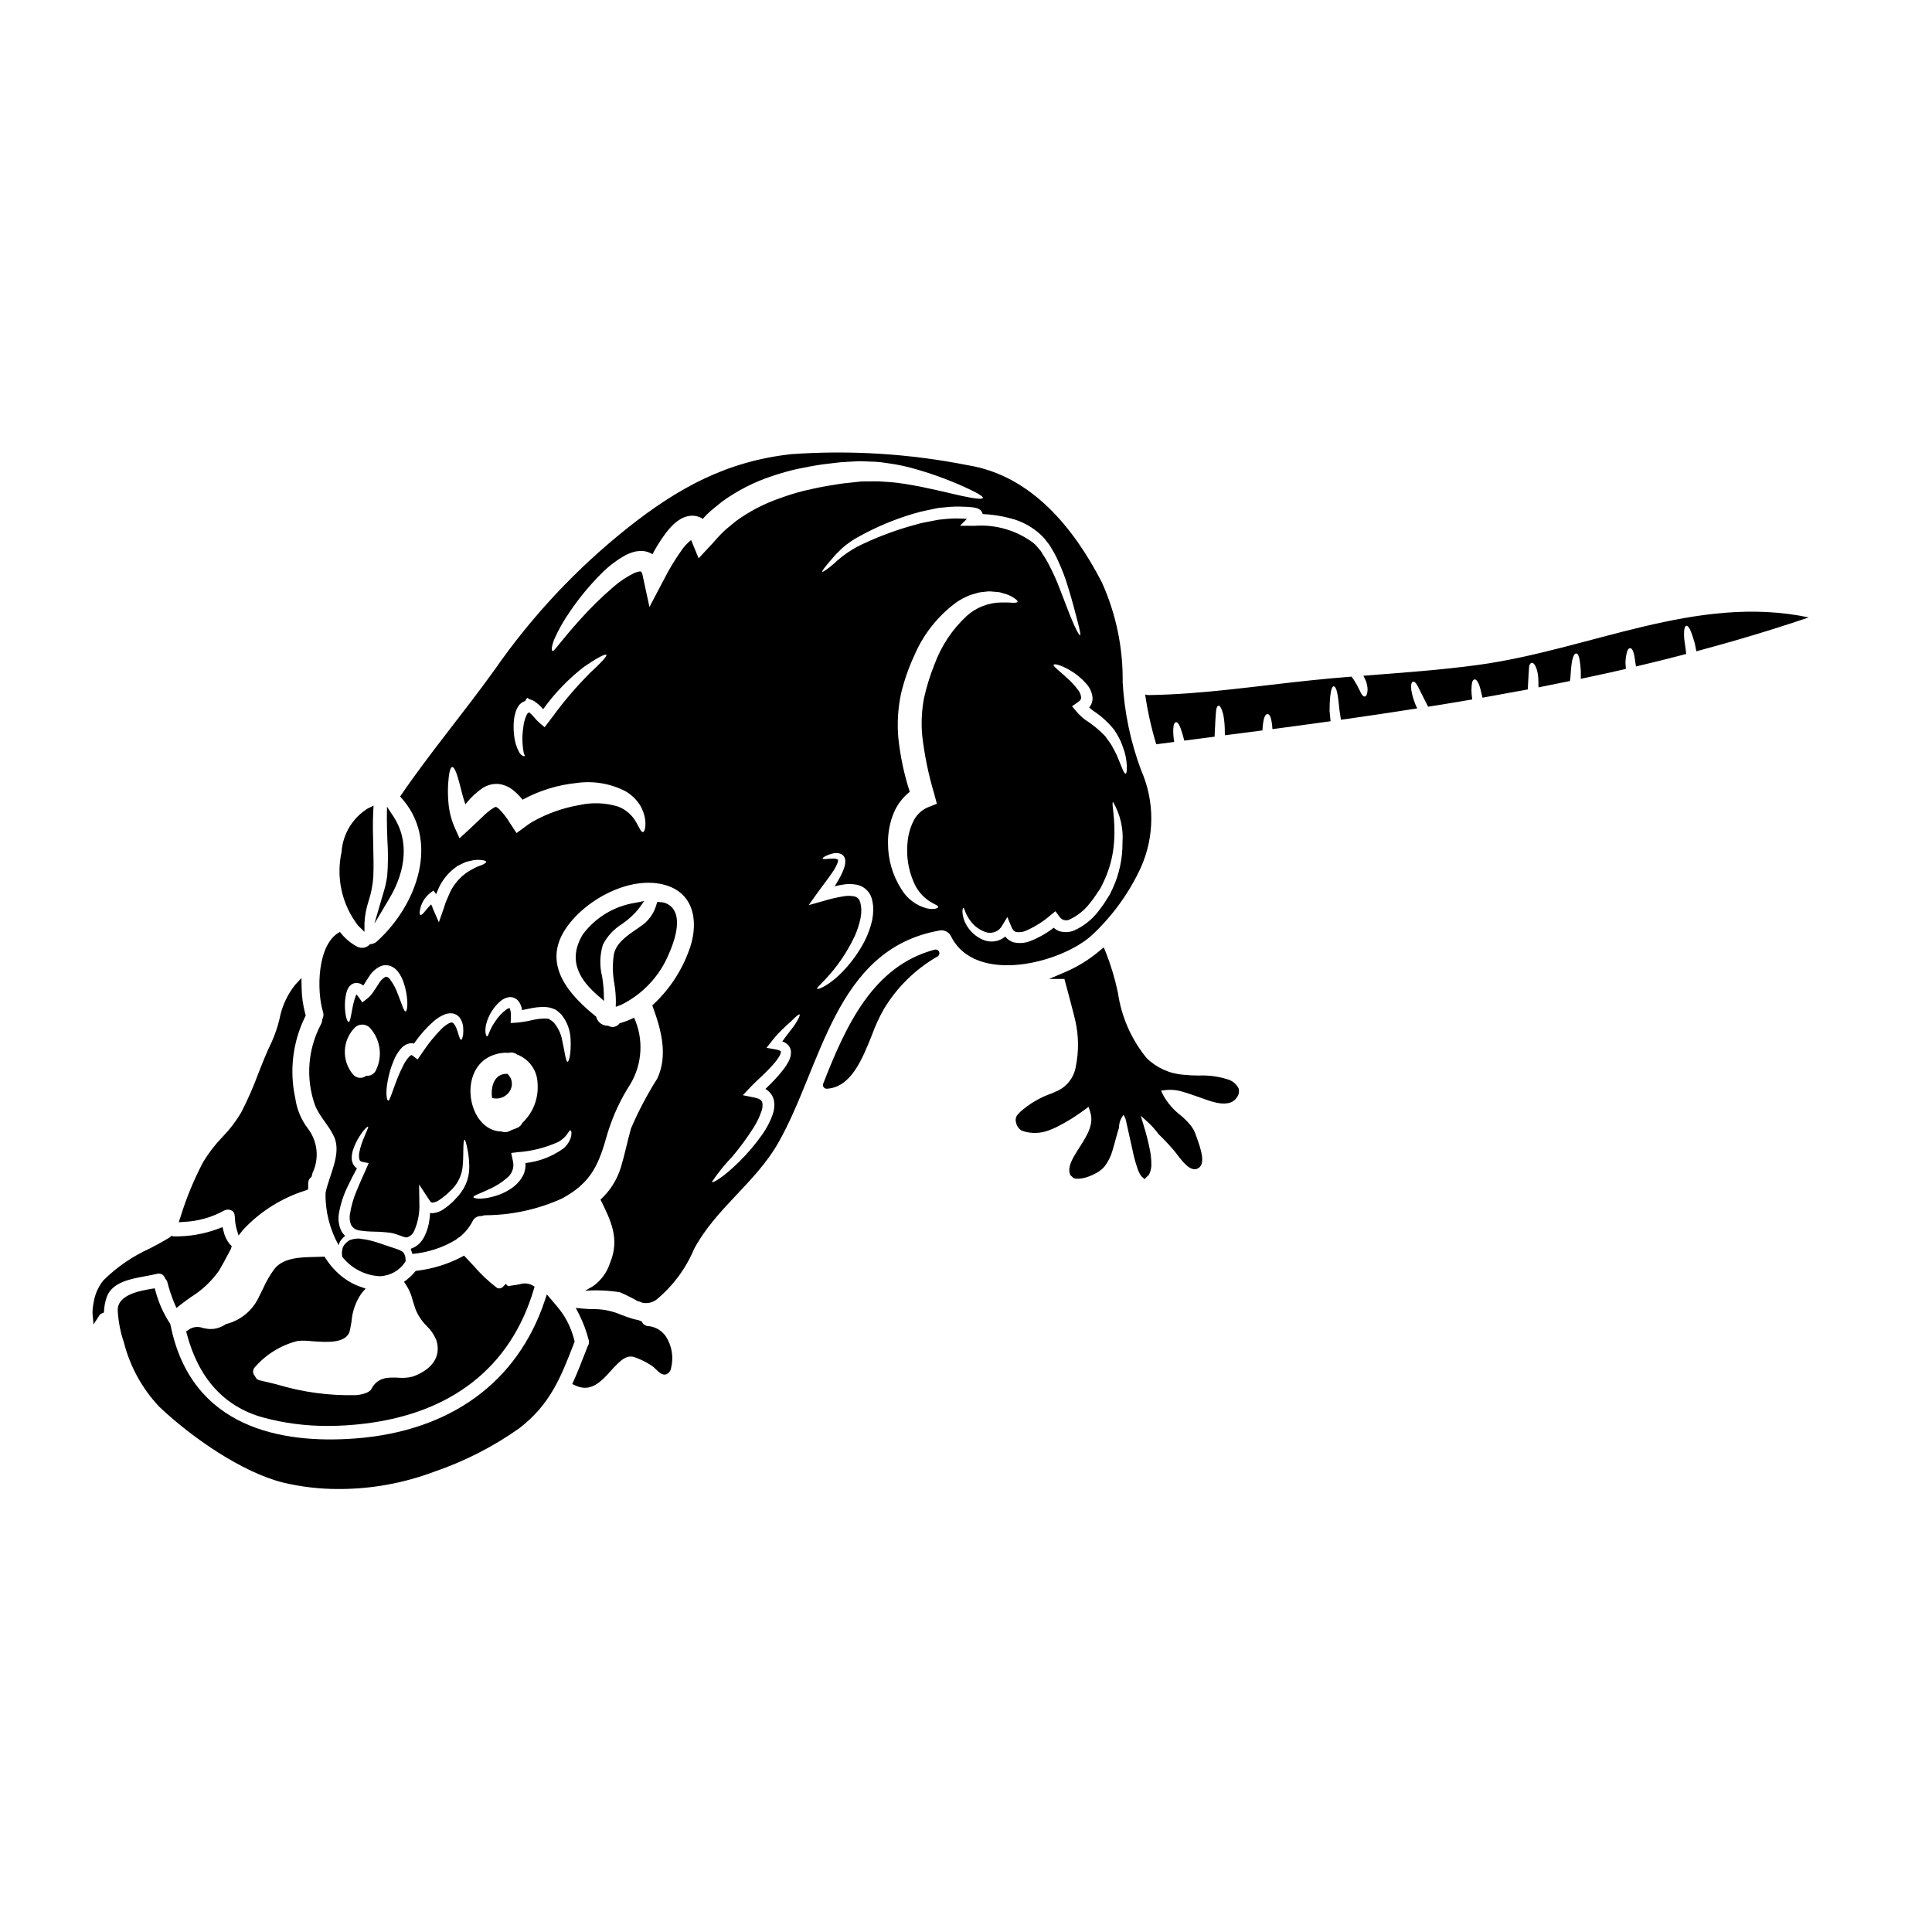 <?xml version="1.0" encoding="UTF-8"?>
<!-- Uploaded to: ICON Repo, www.svgrepo.com, Generator: ICON Repo Mixer Tools -->
<svg fill="#000000" width="800px" height="800px" version="1.1" viewBox="144 144 512 512" xmlns="http://www.w3.org/2000/svg">
 <g>
  <path d="m185.61 481.58c0.887-0.258 1.816 0.238 2.102 1.117l0.223 0.34v-0.004c0.211 0.219 0.359 0.492 0.422 0.789 0.492 1.918 1.125 3.797 1.887 5.625l0.512 1.18 1-0.789c0.883-0.703 1.84-1.387 2.805-2.078v0.004c2.91-1.797 5.434-4.156 7.418-6.941 0.871-1.43 1.637-2.894 2.414-4.356l0.789-1.477 0.23-0.746-0.52-0.516v-0.004c-0.809-1.004-1.375-2.18-1.652-3.438l-0.27-1.098-1.051 0.414v-0.004c-3.82 1.438-7.883 2.137-11.965 2.055l-0.543-0.133-0.352 0.352c-1.684 1.043-3.492 1.996-5.406 3.008-4.547 2.055-8.695 4.906-12.246 8.414-1.398 1.73-2.301 3.809-2.613 6.012-0.191 0.906-0.285 1.832-0.277 2.758l0.262 2.934 1.668-2.59-0.004-0.004c0.156-0.145 0.336-0.258 0.531-0.336l0.566-0.23 0.043-0.609v-0.004c0.07-1.223 0.32-2.43 0.738-3.582 1.445-3.84 6.203-4.723 10.398-5.473 1.023-0.203 2.008-0.379 2.891-0.59z"/>
  <path d="m315.74 495.42c-0.648-0.031-1.23-0.395-1.543-0.961l-0.164-0.297-0.945-0.348-0.004 0.004c-0.566-0.094-1.125-0.223-1.676-0.395-0.992-0.309-1.867-0.637-2.688-0.949v0.004c-2.223-0.98-4.613-1.508-7.043-1.551-1.094 0.012-2.191-0.031-3.281-0.133l-1.816-0.184 0.844 1.617c1.121 2.215 1.992 4.547 2.602 6.957 0.148 0.562 0.035 1.16-0.301 1.637l-0.547 1.406c-1.043 2.691-2.031 5.234-3.129 7.668l-0.395 0.887 0.887 0.414-0.004-0.004c0.773 0.371 1.617 0.574 2.477 0.586 2.812 0 4.957-2.363 6.887-4.523 2.504-2.754 4.168-4.41 6.461-3.516 1.629 0.586 3.172 1.379 4.594 2.363 0.297 0.23 0.574 0.48 0.832 0.746 0.848 0.824 1.711 1.676 2.754 1.371h0.004c0.719-0.301 1.223-0.969 1.312-1.742 0.703-2.856 0.191-5.871-1.41-8.332-1.086-1.566-2.812-2.566-4.707-2.727z"/>
  <path d="m248.33 360.48-1.777-2.707-0.027 3.242c0 1.898 0.062 3.801 0.141 5.711 0.211 3.164 0.191 6.34-0.059 9.5-0.25 1.695-0.648 3.367-1.184 4.996l-2.203 7.566 3.938-6.633c4.676-7.805 5.098-15.699 1.172-21.676z"/>
  <path d="m391.7 395.67c-16.195 4.266-23.469 19.879-29.539 35.512h-0.004c-0.117 0.305-0.078 0.645 0.105 0.914 0.184 0.27 0.488 0.43 0.812 0.43h0.062c6.406-0.395 9.355-7.773 11.957-14.293 0.836-2.305 1.855-4.535 3.055-6.672 3.469-5.844 8.383-10.691 14.273-14.074 0.445-0.234 0.641-0.766 0.457-1.234-0.188-0.465-0.699-0.715-1.18-0.578z"/>
  <path d="m296.29 499.54-0.082-0.316v0.004c-0.617-2.555-1.684-4.977-3.148-7.152-0.855-1.211-1.824-2.344-2.754-3.43l-1.387-1.617-0.547 1.648c-7.234 21.688-25.109 34.66-50.332 36.539-19.285 1.438-43.422-2.644-48.855-30.125l-0.148-0.367h-0.004c-1.703-2.606-2.981-5.469-3.789-8.473l-0.25-0.836-0.859 0.141c-2.988 0.504-9.203 1.547-8.93 5.902v0.004c0.172 2.828 0.719 5.621 1.629 8.309 1.621 6.359 4.828 12.203 9.324 16.988 8.543 8.117 22.043 17.492 32.961 20.156h-0.004c4.828 1.145 9.773 1.711 14.734 1.688 8.594 0.004 17.121-1.543 25.168-4.566 8.023-2.734 15.617-6.606 22.547-11.492 8.285-6.359 11.066-13.559 14.598-22.699z"/>
  <path d="m240.59 390.95v-2.332 0.004c0.098-1.996 0.469-3.973 1.102-5.867 0.668-2.062 1.082-4.203 1.238-6.367 0.121-2.82 0.047-5.668-0.023-8.422-0.078-2.891-0.152-5.875 0-8.797l0.086-1.66-1.5 0.723c-4.062 2.508-6.664 6.824-6.984 11.586-1.488 6.828 0.117 13.961 4.394 19.488z"/>
  <path d="m244.48 482.2h0.395-0.004c2.582-0.148 4.945-1.484 6.406-3.613l0.254-0.449-0.074-0.309c0.035-0.508-0.07-1.02-0.312-1.473-0.184-0.59-0.789-0.906-1.887-1.32-0.648-0.223-1.344-0.453-2.035-0.676-0.824-0.273-1.652-0.547-2.422-0.816l0.004 0.004c-1.262-0.449-2.555-0.805-3.867-1.066-0.531-0.051-1.055-0.129-1.574-0.234-0.836-0.059-1.672 0.055-2.461 0.328-0.242 0.066-0.473 0.184-0.664 0.348l-0.613 0.531h-0.004c-0.383 0.379-0.668 0.844-0.836 1.355-0.18 0.641-0.223 1.312-0.121 1.969l0.02 0.285 0.195 0.219c2.379 2.902 5.856 4.684 9.602 4.918z"/>
  <path d="m203.47 464.77c0.574-0.285 1.25-0.285 1.824 0 0.434 0.176 0.75 0.559 0.848 1.016 0.07 0.395 0.098 0.832 0.133 1.289h0.004c0.039 0.855 0.172 1.707 0.391 2.531l0.551 1.82 1.18-1.504h0.004c4.547-4.875 10.285-8.48 16.648-10.465l0.613-0.25v-0.66c0-0.395 0-0.789 0.035-1.18v-0.004c0.023-0.508 0.254-0.98 0.641-1.309l0.223-0.191 0.25-0.996c1.848-3.856 1.371-8.418-1.23-11.809-1.781-2.34-2.926-5.094-3.328-8.008-1.602-7.281-0.688-14.891 2.594-21.586l0.168-0.34-0.102-0.367c-0.629-2.324-0.961-4.715-0.988-7.121l-0.051-2.457-1.66 1.812-0.004-0.004c-2.098 2.644-3.523 5.758-4.148 9.074-0.496 2.098-1.191 4.144-2.082 6.109-1.336 2.727-2.477 5.637-3.578 8.445-1.289 3.5-2.797 6.918-4.508 10.234-1.391 2.344-3.055 4.516-4.957 6.469-1.969 2.035-3.699 4.289-5.152 6.719-2.426 4.637-4.422 9.48-5.961 14.48l-0.461 1.395 1.465-0.105c3.734-0.18 7.375-1.219 10.641-3.039z"/>
  <path d="m230.3 477.49-0.312-0.473-0.566 0.031c-0.633 0.031-1.316 0.043-2.027 0.059-3.695 0.074-8.301 0.168-10.676 3.176h0.004c-1.176 1.59-2.172 3.309-2.973 5.117-0.336 0.688-0.664 1.379-1.027 2.059-1.625 3.715-4.887 6.461-8.824 7.43l-0.652 0.395c-1.426 0.836-3.106 1.117-4.723 0.789-0.238-0.031-0.496-0.086-0.766-0.141l-0.004-0.004c-1.211-0.469-2.574-0.324-3.66 0.395l-0.762 0.535 0.176 0.652c3.148 11.809 9.918 19.242 20.074 22.102 5.66 1.543 11.504 2.305 17.371 2.273 3.172-0.008 6.344-0.199 9.492-0.586 23.355-2.781 38.922-15.082 45.004-35.574l0.227-0.754-0.688-0.395c-1.004-0.508-2.168-0.594-3.234-0.242-0.273 0.051-0.57 0.113-0.902 0.164-0.555 0.094-1.109 0.164-1.781 0.262-0.145 0.016-0.285 0.051-0.418 0.102l-0.613-0.613-0.695 0.695h-0.004c-0.219 0.281-0.543 0.457-0.898 0.492-0.352 0.031-0.703-0.082-0.969-0.32-2.156-1.66-4.137-3.539-5.906-5.602-0.68-0.738-1.359-1.484-2.062-2.207l-0.547-0.559-0.66 0.371c-3.676 1.914-7.668 3.144-11.785 3.633l-0.367 0.059-0.23 0.281c-0.629 0.75-1.336 1.43-2.109 2.035l-0.75 0.574 0.547 0.789-0.004-0.004c0.824 1.27 1.422 2.672 1.773 4.141 0.227 0.758 0.477 1.574 0.809 2.492h-0.004c0.688 1.621 1.688 3.094 2.941 4.328 1.102 1.059 1.961 2.336 2.531 3.75 1.883 6.297-4.356 8.945-6.297 9.613v-0.004c-1.262 0.324-2.574 0.422-3.871 0.293-2.523-0.098-5.41-0.223-7.055 2.996-0.492 0.945-2.457 1.508-4.074 1.629h0.004c-7.082 0.176-14.148-0.773-20.93-2.82-1.527-0.395-3.062-0.746-4.602-1.098-0.504-0.078-0.934-0.414-1.133-0.887l-0.152-0.25c-0.645-0.68-0.625-1.75 0.051-2.402 2.977-3.406 6.926-5.82 11.316-6.914 1.203-0.105 2.414-0.082 3.613 0.066 4.234 0.309 9.504 0.695 10.234-2.984 0.16-0.789 0.293-1.574 0.414-2.312h-0.004c0.211-2.621 1.102-5.144 2.582-7.316l1.145-1.332-1.379-0.469h0.004c-1.582-0.543-3.066-1.332-4.41-2.328-1.895-1.43-3.523-3.188-4.805-5.188z"/>
  <path d="m274.55 435c1.934 0.484 3.938-0.477 4.777-2.285 0.66-1.418 0.312-3.102-0.859-4.141-0.508-0.023-1.02 0.047-1.508 0.203-2.219 0.73-2.957 3.758-2.547 6.207 0.023 0.016 0.098 0 0.137 0.016z"/>
  <path d="m308.86 388.86c1.656-1.129 3.141-2.492 4.402-4.051l1.484-2.039-2.473 0.496c-5.496 0.875-10.434 3.848-13.777 8.293-4.598 7.477 0 12.828 3.879 16.215l1.691 1.48-0.059-2.246c-0.062-1.426-0.211-2.844-0.445-4.25-0.691-2.773-0.617-5.68 0.211-8.41 1.16-2.262 2.922-4.16 5.086-5.488z"/>
  <path d="m446.3 373.98c3.715-8.238 3.742-17.668 0.082-25.934-2.773-7.453-4.414-15.281-4.863-23.223 0.121-9.125-1.758-18.168-5.512-26.488-7.434-14.414-18.684-28.34-35.555-31.051h0.004c-15.375-3.051-31.086-4.035-46.719-2.93-17.191 1.883-30.102 8.977-43.488 19.609-13.477 10.73-25.316 23.363-35.152 37.508-8.137 11.359-17.188 22.051-25.062 33.609 10.727 11.449 4.613 28.668-6.117 38.383-0.504 0.477-1.168 0.746-1.859 0.75-0.855 1-2.289 1.266-3.445 0.637-1.77-0.953-3.316-2.277-4.531-3.883-6.098 3.191-6.184 15.645-4.496 21.137h0.004c0.23 0.688 0.16 1.438-0.195 2.07-0.016 0.445-0.133 0.883-0.336 1.281-3.492 6.57-4.078 14.301-1.621 21.324 1.219 3.18 3.754 5.461 5.117 8.508 2.047 4.59-1.441 10.359-2.289 14.91h-0.004c-0.07 4.816 1.125 9.566 3.469 13.777 0.141-0.508 0.379-0.988 0.695-1.41l0.188-0.223c0.055-0.055 0-0.039 0.129-0.148l0.398-0.398c0.074-0.074 0.203-0.168 0.34-0.281-0.492-0.422-0.883-0.949-1.145-1.543-0.625-1.461-0.789-3.078-0.477-4.637 0.449-2.484 1.258-4.891 2.394-7.144 0.789-1.691 1.574-3.176 2.34-4.57-0.148-0.109-0.285-0.223-0.414-0.32l-0.004 0.004c-0.23-0.254-0.438-0.531-0.617-0.828-0.113-0.285-0.207-0.586-0.305-0.887h0.004c-0.113-0.949-0.012-1.91 0.285-2.82 0.43-1.289 1.02-2.519 1.754-3.664 1.18-1.844 2.109-2.648 2.258-2.519 0.148 0.129-0.395 1.18-1.18 3.102-0.48 1.137-0.855 2.312-1.117 3.519-0.145 0.645-0.156 1.316-0.039 1.969 0.168 0.543 0.434 0.695 1.09 0.789l1.395 0.27-0.566 1.316c-0.789 1.801-1.66 3.648-2.488 5.695v-0.008c-0.914 2.066-1.555 4.242-1.906 6.473-0.191 0.988-0.078 2.008 0.316 2.93 0.477 0.816 1.316 1.359 2.258 1.453 0.434 0.074 1.07 0.148 1.727 0.207 0.656 0.059 1.32 0.074 2.035 0.094v0.004c1.516 0.016 3.027 0.121 4.531 0.324 1.844 0.344 3.328 1.227 4.176 1.207 0.883-0.234 1.613-0.863 1.969-1.707 1.027-2.312 1.5-4.828 1.379-7.356l-0.07-4.969 2.754 4.18c0.148 0.223 0.285 0.453 0.414 0.508v0.004c0.125 0.094 0.281 0.137 0.434 0.113 0.609-0.074 1.191-0.297 1.691-0.656 0.633-0.41 1.234-0.863 1.809-1.352l0.453-0.395 0.34-0.34c0.285-0.281 0.566-0.543 0.832-0.789l-0.004 0.004c1.668-1.695 2.676-3.926 2.844-6.297 0.188-2.07 0.117-3.797 0.172-4.984 0.055-1.184 0.113-1.828 0.289-1.848 0.172-0.02 0.375 0.621 0.633 1.75l0.004 0.004c0.387 1.699 0.602 3.43 0.637 5.172 0.027 1.293-0.152 2.582-0.531 3.82-0.496 1.484-1.277 2.856-2.301 4.039-0.266 0.285-0.508 0.562-0.789 0.848l-0.449 0.508-0.434 0.414h0.004c-0.641 0.609-1.328 1.164-2.055 1.668-0.871 0.676-1.914 1.098-3.012 1.219-0.277 0.027-0.555 0.012-0.824-0.055-0.023 0.562-0.07 1.121-0.152 1.676-0.18 1.598-0.641 3.148-1.359 4.586-0.418 0.844-1 1.59-1.715 2.199-0.414 0.344-0.879 0.629-1.371 0.844l-0.266 0.094-0.133 0.055-0.055 0.039-0.039 0.281c0.176 0.348 0.309 0.715 0.395 1.094 4.086-0.359 8.039-1.648 11.551-3.769 0.289-0.301 0.625-0.547 1-0.73 1.41-1.125 2.562-2.531 3.387-4.133 0.418-0.938 1.391-1.5 2.41-1.391 0.305-0.137 0.629-0.211 0.961-0.227 7.008-0.031 13.93-1.539 20.316-4.418 7.977-4.297 9.84-9.207 12.129-17.406h0.004c1.406-4.586 3.445-8.957 6.051-12.988 3.156-5.344 3.512-11.891 0.957-17.547-1.227 0.617-2.512 1.113-3.836 1.48-0.684 0.992-2.019 1.281-3.051 0.656-1.496 0.055-2.828-0.953-3.176-2.41-7.012-5.629-14.129-13.48-8.438-22.727 4.879-7.934 17.473-15.031 27.039-12.066 7.934 2.457 8.586 10.789 5.867 17.648v-0.004c-2.031 5.414-5.316 10.27-9.586 14.172 2.269 6.152 4.254 12.988 1.355 19.336h-0.004c-2.688 4.242-5.031 8.691-7.008 13.309-0.945 3.406-1.645 6.879-2.664 10.266-1.008 3.285-2.875 6.242-5.41 8.559 2.703 5.441 5.199 10.371 2.539 16.762v0.004c-0.793 2.488-2.371 4.648-4.5 6.164-0.754 0.453-1.449 0.828-2.125 1.219 3.078-0.219 6.168-0.09 9.215 0.395 1.641 0.707 3.242 1.508 4.793 2.394 0.18 0.02 0.359 0.055 0.527 0.113 0.203 0.074 0.395 0.188 0.582 0.266v-0.004c1.312 0.297 2.684 0.012 3.766-0.785 4.383-3.613 7.82-8.234 10.016-13.473 5.785-10.773 16.25-17.531 22.242-28 11.629-20.34 14.914-51.258 42.547-56.328l0.004-0.004c1.234-0.332 2.543 0.203 3.195 1.305 6.344 13.25 29.41 7.363 37.582-0.242h-0.004c5.356-5.035 9.695-11.047 12.789-17.715zm-14.395-48.746c0.898 0.973 1.465 2.203 1.617 3.519 0.051 0.414 0.012 0.84-0.117 1.238-0.086 0.43-0.266 0.832-0.527 1.18-0.062 0.121-0.141 0.234-0.227 0.34 0.266 0.242 0.566 0.492 0.887 0.734 2.223 1.422 4.188 3.203 5.82 5.277 0.598 0.918 1.137 1.871 1.613 2.859 0.395 1.035 0.789 1.996 1.051 2.883 0.391 1.363 0.59 2.773 0.598 4.191 0 1.016-0.094 1.574-0.324 1.574-0.227 0-0.527-0.453-0.883-1.359-0.355-0.906-0.863-2.144-1.5-3.648-0.34-0.734-0.789-1.469-1.203-2.277-0.418-0.812-1.18-1.691-1.801-2.633-1.59-1.664-3.375-3.133-5.316-4.371-0.883-0.668-1.688-1.434-2.406-2.277l-1.09-1.301 1.488-1.031c0.695-0.488 0.941-0.812 0.941-1.258-0.07-0.719-0.344-1.402-0.789-1.969-0.934-1.273-2.012-2.438-3.211-3.465-2.066-1.887-3.457-2.883-3.305-3.258 0.148-0.379 1.992 0.039 4.551 1.574h-0.004c1.559 0.926 2.957 2.102 4.137 3.477zm-151.04 6.84c0.176-0.375 0.379-0.742 0.602-1.09 0.344-0.43 0.773-0.785 1.266-1.035l0.449-0.168 0.207-0.43 0.34-0.395h0.094l0.488 0.359c0.617 0.133 1.199 0.41 1.691 0.809 0.723 0.523 1.371 1.137 1.938 1.828 3.074-4.297 6.769-8.113 10.957-11.332 3.348-2.289 5.57-3.438 5.797-3.078 0.227 0.359-1.473 2.16-4.328 4.793-3.59 3.594-6.894 7.457-9.887 11.559-0.375 0.488-0.75 0.977-1.109 1.465l-1.035 1.355-1.203-1-0.004-0.004c-0.605-0.527-1.168-1.105-1.672-1.73-0.332-0.422-0.719-0.805-1.145-1.129-0.035-0.039-0.07-0.07-0.113-0.098h-0.02c-0.094 0.168-0.395 0.285-0.508 0.492-0.441 0.895-0.746 1.852-0.902 2.84-0.152 0.922-0.254 1.852-0.309 2.781-0.055 1.348 0.02 2.695 0.227 4.027 0.043 0.32 0.109 0.633 0.203 0.941 0.168 0.223 0.223 0.395 0.168 0.488-0.055 0.094-0.227 0.094-0.508 0-0.414-0.234-0.75-0.582-0.977-1-0.719-1.344-1.164-2.812-1.312-4.328-0.133-1.047-0.172-2.098-0.125-3.152 0.02-1.289 0.27-2.566 0.73-3.769zm-37.246 95.582c-0.461 0.973-1.488 1.547-2.559 1.43-1.074 0.867-2.644 0.703-3.519-0.363-3.047-3.641-2.84-9 0.484-12.395 0.535-0.523 1.254-0.812 2.004-0.805 0.746 0.008 1.461 0.312 1.984 0.848 2.82 3.066 3.457 7.555 1.605 11.285zm0.789-23.023c-0.453 0.66-0.887 1.32-1.301 1.969-0.492 0.797-1.117 1.504-1.848 2.086l-1.238 0.957-0.902-1.301v0.004c-0.184-0.273-0.387-0.539-0.602-0.789 0 0-0.039 0-0.039-0.035l-0.223 0.449c-0.402 1.125-0.703 2.285-0.906 3.461-0.395 2.09-0.57 3.309-0.93 3.387-0.359 0.074-0.863-1.277-0.992-3.519v-0.004c-0.09-1.387 0.027-2.781 0.344-4.137 0.117-0.477 0.301-0.938 0.547-1.367 0.188-0.312 0.43-0.586 0.715-0.812 0.402-0.309 0.887-0.484 1.395-0.504 0.676 0.012 1.328 0.258 1.84 0.699 0.074-0.113 0.148-0.207 0.223-0.32 0.395-0.621 0.789-1.316 1.301-2.031 0.746-1.25 1.863-2.238 3.195-2.824 0.844-0.309 1.777-0.293 2.613 0.043 0.371 0.164 0.723 0.375 1.051 0.621 0.281 0.242 0.543 0.504 0.785 0.785 0.664 0.879 1.176 1.855 1.52 2.898 0.289 0.836 0.516 1.691 0.676 2.559 0.578 3.121 0.277 5.117-0.156 5.137-0.434 0.02-0.938-1.805-2.008-4.519-0.516-1.504-1.277-2.914-2.25-4.176-0.508-0.492-0.812-0.566-1.18-0.418-0.68 0.426-1.246 1.012-1.645 1.707zm21.805 14.922c-0.227 0-0.434-0.527-0.715-1.414-0.129-0.434-0.281-0.957-0.504-1.543l-0.004 0.004c-0.188-0.551-0.488-1.059-0.883-1.484-0.355-0.227-0.504-0.207-1.18 0.09h-0.004c-0.777 0.449-1.488 1.004-2.109 1.652-1.602 1.641-3.055 3.414-4.348 5.305-0.285 0.414-0.566 0.789-0.832 1.199l-0.961 1.41-1.391-1.055c-0.266-0.188-0.188-0.109-0.227-0.129v-0.004c-0.246 0.102-0.465 0.262-0.637 0.469-0.625 0.688-1.145 1.461-1.547 2.297-0.781 1.539-1.465 3.129-2.055 4.754-1.074 2.836-1.527 4.516-1.887 4.57-0.469 0.055-0.789-2.051-0.199-5.117 0.32-1.859 0.848-3.676 1.574-5.418 0.449-1.141 1.078-2.207 1.867-3.148 0.543-0.684 1.285-1.184 2.125-1.43 0.469-0.121 0.961-0.121 1.426 0 0.055-0.062 0.098-0.133 0.137-0.207 1.438-2.078 3.121-3.977 5.008-5.656 0.906-0.809 1.941-1.449 3.066-1.898 0.648-0.242 1.348-0.324 2.031-0.238 0.719 0.129 1.363 0.512 1.824 1.074 0.559 0.754 0.891 1.656 0.957 2.594 0.055 0.609 0.055 1.219 0 1.828-0.137 0.969-0.344 1.477-0.547 1.496zm-2.934-39.109c-0.324 0.75-0.641 1.488-0.961 2.199-0.32 0.711-0.512 1.469-0.754 2.164l-1.262 3.609-1.648-3.769c-0.051-0.113-0.078-0.234-0.074-0.359l-0.281-0.516c-0.02-0.027-0.039-0.059-0.055-0.094-0.535 0.531-1.039 1.098-1.508 1.691-0.641 0.789-1.09 1.219-1.336 1.086-0.242-0.133-0.266-0.711 0-1.766h0.004c0.379-1.602 1.297-3.027 2.598-4.039l0.867-0.641 0.73 0.926c0.246-0.621 0.512-1.277 0.812-1.922h-0.004c0.895-1.793 2.152-3.379 3.695-4.66 0.359-0.281 0.715-0.562 1.074-0.828 0.395-0.203 0.789-0.395 1.145-0.578l1.109-0.504c0.359-0.113 0.715-0.188 1.055-0.266v0.004c0.59-0.172 1.195-0.277 1.809-0.32 0.523 0 0.996 0.023 1.371 0.059 0.75 0.094 1.148 0.246 1.18 0.453 0.031 0.203-0.355 0.488-0.996 0.789-0.387 0.172-0.781 0.32-1.184 0.449-0.434 0.148-0.887 0.453-1.414 0.695h0.004c-2.613 1.336-4.719 3.496-5.988 6.141zm11.691 43.066v0.004c1.242-0.43 2.562-0.602 3.875-0.504 0.727-0.199 1.5-0.051 2.106 0.395 0 0 0 0.035 0.035 0.035 3.223 1.184 5.394 4.219 5.477 7.652 0.316 3.938-1.176 7.805-4.055 10.508-0.25 0.562-0.703 1.012-1.262 1.262-0.492 0.223-0.992 0.414-1.504 0.578-0.266 0.133-0.527 0.285-0.812 0.395v-0.004c-0.586 0.254-1.246 0.266-1.84 0.039-9.16-0.09-12.023-17.055-2.031-20.355zm20.426 21.48-0.004 0.004c-0.312 1.352-1.078 2.559-2.168 3.422-2.949 2.106-6.387 3.418-9.988 3.809 0.109 1.152-0.113 2.312-0.645 3.344-0.613 1.152-1.469 2.16-2.504 2.953-1.598 1.199-3.41 2.074-5.344 2.57-3.18 0.883-5.269 0.559-5.285 0.145-0.016-0.414 1.805-0.938 4.516-2.25 1.531-0.695 2.957-1.609 4.234-2.703 1.398-0.996 2.09-2.715 1.77-4.402l-0.109-0.453-0.395-1.883 1.691-0.203h0.004c3.723-0.258 7.375-1.18 10.777-2.715 0.906-0.5 1.695-1.184 2.32-2.008 0.449-0.641 0.695-1.148 0.922-1.055 0.223 0.094 0.34 0.516 0.191 1.43zm-3.523-32.938-0.004 0.004c0.328 0.254 0.633 0.531 0.922 0.832 1.5 1.855 2.352 4.156 2.422 6.543 0.184 3.762-0.422 5.945-0.789 5.945-0.488 0-0.691-2.293-1.426-5.606h0.004c-0.312-1.801-1.109-3.481-2.309-4.859-0.148-0.129-0.305-0.223-0.434-0.359l-0.395-0.242-0.203-0.113-0.094-0.055v-0.113c-0.164-0.008-0.328-0.031-0.488-0.074-0.207-0.055-0.469 0-0.715-0.039-1.188 0.023-2.367 0.184-3.516 0.465-1.254 0.293-2.523 0.5-3.805 0.621l-1.711 0.109 0.059-1.656c0.066-0.785-0.043-1.578-0.316-2.316-0.266 0.059-0.52 0.16-0.754 0.301-1.234 0.887-2.289 2-3.106 3.285-1.574 2.238-1.734 3.836-2.109 3.914-0.375 0.074-0.977-2.016 0.305-4.891v-0.004c0.738-1.762 1.887-3.32 3.352-4.547 0.559-0.438 1.207-0.746 1.902-0.898 0.508-0.102 1.035-0.062 1.523 0.113 0.496 0.203 0.934 0.531 1.258 0.961 0.469 0.629 0.77 1.367 0.883 2.144 0.016 0.055 0.023 0.113 0.02 0.168 0.602-0.109 1.203-0.242 1.863-0.375l-0.004 0.004c1.43-0.348 2.898-0.496 4.367-0.445 0.395 0.055 0.789 0.074 1.18 0.168 0.395 0.094 0.812 0.266 1.18 0.414h0.074l0.188 0.113h0.035l0.094 0.074 0.188 0.129zm22.512-47.543c-0.473 0.039-0.902-0.996-1.727-2.504l-0.004 0.004c-1.059-1.961-2.785-3.481-4.871-4.273-3.312-1.004-6.828-1.137-10.211-0.395-4.359 0.75-8.559 2.242-12.418 4.41-0.547 0.32-1.035 0.656-1.508 0.996l-2.754 2.027-1.844-2.805 0.004-0.004c-0.789-1.301-1.727-2.5-2.801-3.574-0.211-0.227-0.469-0.406-0.75-0.527 0.02-0.074-0.168-0.039-0.582 0.148-1.148 0.723-2.207 1.582-3.152 2.555l-3.258 3.082-2.731 2.496-1.391-3.102c-0.895-2.125-1.426-4.387-1.574-6.691-0.133-1.629-0.145-3.262-0.031-4.891 0.188-2.648 0.547-4.137 1.055-4.191 0.508-0.055 1.148 1.375 1.824 3.914 0.355 1.242 0.691 2.785 1.18 4.441 0.148 0.492 0.32 1 0.488 1.527 0.148-0.168 0.266-0.324 0.414-0.492v-0.004c1.199-1.473 2.609-2.762 4.18-3.832 1.285-0.82 2.809-1.191 4.328-1.051 1.457 0.211 2.82 0.832 3.938 1.793 0.844 0.707 1.617 1.5 2.309 2.359 4.426-2.41 9.285-3.914 14.301-4.422 4.453-0.637 8.992 0.133 12.988 2.195 1.586 0.922 2.922 2.223 3.891 3.781 0.672 1.156 1.117 2.426 1.309 3.75 0.23 2.16-0.223 3.246-0.617 3.281zm40.273 51.02c-0.828 1.199-2.109 2.688-3.348 4.473l-0.004-0.004c0.086 0.02 0.168 0.043 0.246 0.074 0.477 0.191 0.91 0.473 1.273 0.832 0.434 0.453 0.711 1.035 0.789 1.656 0.051 0.961-0.172 1.918-0.641 2.758-0.383 0.711-0.816 1.387-1.305 2.031-0.977 1.258-2.027 2.453-3.148 3.59-0.527 0.543-1.113 1.105-1.676 1.652 1.164 0.645 1.992 1.762 2.269 3.066 0.207 1.238 0.09 2.508-0.344 3.688-0.664 1.887-1.594 3.668-2.754 5.297-1.852 2.637-3.941 5.098-6.25 7.348-3.879 3.832-6.832 5.637-7.117 5.242 1.621-2.41 3.449-4.672 5.465-6.766 1.977-2.356 3.801-4.832 5.461-7.422 0.941-1.441 1.695-2.992 2.242-4.625 0.25-0.68 0.328-1.41 0.227-2.125-0.109-0.527-0.375-0.789-0.996-1.109-0.426-0.16-0.867-0.281-1.312-0.363l-2.879-0.582 1.902-2.012c1.34-1.43 2.469-2.363 3.598-3.496 1.07-1.008 2.082-2.074 3.031-3.195 0.414-0.488 0.789-1.016 1.109-1.574 0.234-0.355 0.387-0.758 0.453-1.18v-0.133-0.004c-0.094-0.098-0.199-0.18-0.32-0.242-0.445-0.18-0.914-0.301-1.395-0.359l-2.106-0.359 1.18-1.488 0.004 0.004c0.895-1.195 1.891-2.312 2.969-3.344 0.945-0.941 1.695-1.598 2.363-2.199 1.277-1.273 2.07-1.969 2.258-1.801 0.191 0.164-0.266 1.129-1.246 2.672zm-3.898-139.52c-4.176 1.422-8.117 3.465-11.684 6.059-1.129 0.98-2.363 1.863-3.43 2.894-1.066 1.031-1.996 2.144-2.977 3.215l-3.523 3.781-1.824-4.441 0.004 0.004c-0.055-0.137-0.117-0.266-0.184-0.395-0.93 0.727-1.742 1.59-2.414 2.555-1.848 2.586-3.492 5.316-4.918 8.156l-3.695 7.016-1.684-7.789-0.148-0.73c-0.055-0.227-0.148-0.34-0.184-0.547l-0.004-0.004c-0.055-0.078-0.105-0.16-0.148-0.246-0.02 0-0.02-0.02-0.02-0.039 0-0.02 0.02-0.035 0 0-0.145-0.051-0.301-0.07-0.453-0.059-0.445 0.082-0.879 0.207-1.297 0.375-2.074 1-4 2.285-5.719 3.812-3.106 2.676-6.031 5.551-8.758 8.605-2.312 2.574-4.066 4.68-5.234 6.129-0.602 0.711-1.016 1.273-1.336 1.613-0.32 0.34-0.547 0.602-0.695 0.562-0.148-0.039-0.227-0.34-0.188-0.863h-0.004c0.129-0.766 0.344-1.52 0.641-2.238 1.129-2.57 2.512-5.019 4.129-7.312 2.422-3.586 5.176-6.934 8.227-9.996 1.984-2.039 4.262-3.762 6.758-5.117 0.836-0.406 1.715-0.707 2.617-0.898 0.57-0.078 1.141-0.109 1.715-0.094 0.672 0.051 1.328 0.223 1.938 0.512 0.227 0.086 0.441 0.207 0.637 0.355 0.871-1.645 1.844-3.231 2.918-4.754 0.57-0.828 1.191-1.617 1.867-2.359 0.809-0.918 1.762-1.699 2.824-2.312 0.777-0.426 1.637-0.695 2.519-0.785 1.094-0.078 2.184 0.188 3.121 0.754 0.039 0.012 0.074 0.039 0.098 0.074 0.34-0.395 0.656-0.734 0.996-1.09 1.242-1.223 2.672-2.273 4.031-3.422l-0.004 0.004c4.09-2.981 8.625-5.293 13.434-6.856 2.231-0.762 4.496-1.398 6.793-1.906 2.238-0.449 4.441-0.883 6.586-1.18 1.07-0.133 2.125-0.266 3.148-0.375 0.562-0.055 0.961-0.129 1.652-0.188 0.508 0 1.016-0.055 1.508-0.09l2.953-0.164c0.961-0.039 2.051 0.059 3.047 0.078 0.996 0.02 2.012 0.055 2.953 0.168 0.941 0.113 1.863 0.27 2.754 0.395v-0.004c1.711 0.254 3.402 0.602 5.074 1.039 4.945 1.316 9.777 3.039 14.441 5.148 3.25 1.473 5.004 2.488 4.848 2.902-0.152 0.414-2.125 0.203-5.621-0.551-3.496-0.754-8.48-2.094-14.562-3.098v-0.004c-1.582-0.27-3.176-0.461-4.777-0.57l-2.519-0.168c-0.867-0.039-1.691 0-2.559 0-0.867 0-1.711-0.023-2.652 0.07s-1.969 0.203-2.934 0.32l-1.508 0.164c-0.449 0.074-0.922 0.129-1.375 0.203-0.996 0.168-1.992 0.34-2.992 0.488-2.012 0.355-4.043 0.824-6.113 1.289l0.004 0.004c-2.062 0.527-4.098 1.16-6.098 1.898zm24.602 110.3c-0.078 0.527-0.152 1.055-0.227 1.574l-0.004-0.004c-0.43 1.891-1.09 3.723-1.965 5.453-1.461 2.828-3.305 5.441-5.484 7.762-3.691 3.984-6.965 5.297-7.137 4.922-0.168-0.379 2.363-2.25 5.422-6.348l0.004-0.004c1.766-2.367 3.285-4.906 4.543-7.578 0.684-1.535 1.203-3.144 1.547-4.793l0.172-1.238c0.035-0.418-0.02-0.754 0.02-1.129v-0.004c-0.023-0.469-0.09-0.934-0.188-1.391-0.047-0.328-0.148-0.648-0.301-0.941-0.285-0.562-0.824-0.957-1.449-1.055-0.844-0.156-1.707-0.168-2.559-0.039-1.863 0.293-3.703 0.719-5.508 1.27l-3.938 1.105 2.324-3.273c1.473-2.047 2.867-3.773 3.938-5.391 0.504-0.715 0.934-1.477 1.285-2.277 0.117-0.27 0.199-0.555 0.242-0.844 0-0.203 0.035-0.188-0.039-0.281-0.418-0.227-0.898-0.32-1.371-0.266-0.527 0-1 0.055-1.375 0.074-0.789 0.074-1.242 0.074-1.301-0.094-0.055-0.168 0.305-0.434 1.055-0.789h0.004c0.469-0.211 0.953-0.383 1.449-0.504 0.801-0.262 1.672-0.223 2.445 0.113 0.598 0.336 0.988 0.953 1.031 1.637 0.043 0.547-0.016 1.094-0.172 1.621-0.293 0.977-0.688 1.922-1.18 2.816-0.434 0.812-0.922 1.637-1.449 2.465 0.691-0.168 1.41-0.34 2.18-0.449 1.223-0.211 2.473-0.199 3.691 0.039 1.531 0.312 2.84 1.293 3.57 2.676 0.289 0.594 0.488 1.23 0.598 1.883 0.098 0.504 0.16 1.012 0.188 1.523-0.043 0.598-0.008 1.219-0.062 1.762zm-2.402-98.293v-0.004c-2.949 1.336-5.652 3.16-7.992 5.394-1.812 1.523-2.902 2.254-3.051 2.106-0.148-0.148 0.656-1.203 2.203-2.992 0.375-0.449 0.789-0.938 1.277-1.484l1.695-1.691h0.004c1.469-1.305 3.094-2.418 4.836-3.32 4.394-2.41 9.031-4.352 13.828-5.797 1.398-0.434 2.82-0.789 4.254-1.066 0.73-0.168 1.484-0.32 2.219-0.469 0.734-0.148 1.539-0.168 2.332-0.262 1.617-0.184 3.246-0.23 4.875-0.145 0.828 0.035 1.449 0.055 2.445 0.168h-0.004c0.266 0.035 0.531 0.086 0.789 0.156 0.453 0.109 0.871 0.328 1.219 0.641 0.262 0.27 0.445 0.609 0.527 0.977 2.496 0.109 4.977 0.488 7.387 1.137 3.062 0.77 5.871 2.312 8.16 4.484 0.547 0.512 1.039 1.078 1.469 1.691l0.672 0.867c0.285 0.395 0.359 0.602 0.547 0.902v-0.004c0.68 1.102 1.281 2.246 1.805 3.43 0.98 2.113 1.816 4.297 2.492 6.527 1.258 4.012 2.062 7.266 2.644 9.5s0.863 3.519 0.652 3.594c-0.207 0.074-0.848-1.035-1.801-3.18-0.957-2.144-2.102-5.34-3.602-9.164-0.785-2.07-1.688-4.094-2.707-6.059-0.551-1.105-1.176-2.176-1.875-3.199-0.141-0.273-0.305-0.539-0.488-0.785l-0.582-0.676v-0.004c-0.363-0.488-0.777-0.938-1.238-1.336-4.504-3.398-10.094-5.035-15.719-4.606l-3.816-0.023 1.828-1.824h-0.004c-0.344-0.039-0.688-0.059-1.035-0.059-1.441-0.078-2.891-0.055-4.328 0.07l-2.144 0.223-2.086 0.395c-1.367 0.227-2.719 0.531-4.047 0.918-4.684 1.262-9.246 2.926-13.641 4.973zm18.68 32.074c-1.164 2.902-2.094 5.894-2.773 8.949-0.605 3.231-0.766 6.527-0.48 9.797 0.598 5.258 1.664 10.453 3.184 15.52l0.711 2.652-2.43 0.957h0.004c-1.719 0.754-3.098 2.109-3.879 3.816-0.852 1.809-1.359 3.758-1.492 5.754-0.312 3.484 0.25 6.988 1.645 10.199 0.852 2.09 2.32 3.871 4.207 5.113 1.277 0.828 2.363 1.129 2.312 1.508-0.059 0.301-0.961 0.789-3.051 0.371-2.828-0.762-5.246-2.598-6.746-5.117-2.324-3.652-3.547-7.898-3.519-12.23-0.035-2.719 0.48-5.418 1.516-7.934 0.91-2.199 2.379-4.129 4.254-5.602-1.531-4.707-2.555-9.562-3.051-14.488-0.32-3.875-0.07-7.777 0.742-11.582 0.832-3.449 2-6.805 3.492-10.023 2.402-5.66 6.293-10.566 11.262-14.191 1.078-0.715 2.227-1.32 3.43-1.805 0.582-0.207 1.18-0.359 1.711-0.527l0.828-0.223 0.828-0.109 1.543-0.168-0.004-0.004c0.484 0 0.969 0.023 1.449 0.082 0.453 0.035 0.887 0.074 1.301 0.113 0.414 0.039 0.789 0.188 1.125 0.285v-0.004c1.094 0.25 2.137 0.707 3.062 1.34 0.637 0.414 0.902 0.73 0.828 0.941-0.074 0.207-0.508 0.281-1.242 0.262v-0.004c-0.988-0.078-1.98-0.102-2.973-0.074-3.402 0.012-6.684 1.27-9.219 3.543-3.84 3.555-6.777 7.969-8.574 12.883zm33.371 70.773c-0.656-0.195-1.262-0.535-1.766-1-1.855 1.438-3.898 2.606-6.078 3.473-1.434 0.602-3.019 0.738-4.535 0.391-0.836-0.242-1.578-0.734-2.125-1.41-0.035-0.043-0.066-0.09-0.094-0.133-0.594 0.508-1.285 0.883-2.031 1.109-1.289 0.359-2.66 0.27-3.894-0.254-1.801-0.766-3.309-2.094-4.301-3.781-0.641-1.043-1.027-2.223-1.125-3.445-0.02-0.789 0.113-1.203 0.242-1.223 0.129-0.02 0.285 0.418 0.547 1.129 0.398 0.953 0.926 1.848 1.574 2.652 0.988 1.219 2.297 2.137 3.781 2.641 1.715 0.586 3.606-0.184 4.422-1.801l1.336-2.199 1.035 2.523c0.336 0.828 0.746 1.336 1.391 1.469v-0.004c0.938 0.133 1.898-0.023 2.746-0.457 2.281-1.031 4.406-2.387 6.297-4.027l1.262-1.035 1.031 1.379v-0.004c0.57 0.977 1.812 1.324 2.805 0.789 2.012-0.961 3.773-2.367 5.16-4.113 0.727-0.863 1.395-1.773 1.996-2.727 0.32-0.473 0.656-0.961 0.961-1.43 0.242-0.473 0.469-0.922 0.676-1.375v0.004c1.652-3.363 2.641-7.016 2.91-10.758 0.477-6.508-0.82-10.551-0.25-10.703l-0.004 0.004c1.902 3.258 2.773 7.016 2.492 10.777 0.035 4.152-0.836 8.262-2.555 12.039-0.242 0.543-0.508 1.09-0.789 1.652-0.305 0.488-0.621 0.977-0.926 1.465h0.004c-0.648 1.059-1.367 2.078-2.148 3.047-1.695 2.203-3.914 3.953-6.457 5.086-1.145 0.449-2.398 0.527-3.59 0.23z"/>
  <path d="m308.56 410.31c5.734-2.805 10.25-7.609 12.691-13.508 1.281-2.875 3.188-8.172 1.492-11.375-0.66-1.258-1.883-2.121-3.289-2.324l-1.266-0.078-0.219 0.676h-0.004c-0.531 1.941-1.629 3.68-3.148 4.996-0.605 0.496-1.344 1.004-2.121 1.535-2.523 1.73-5.387 3.691-5.992 6.582v-0.004c-0.426 2.625-0.387 5.305 0.113 7.914 0.254 1.535 0.387 3.086 0.395 4.644l-0.027 1.457z"/>
  <path d="m535.59 320.23c-10.043 1.363-20.164 2.047-30.27 2.848 0.242 0.469 0.453 0.922 0.637 1.336l0.004-0.004c0.297 0.785 0.453 1.613 0.469 2.449-0.094 1.297-0.414 1.727-0.789 1.727s-0.789-0.434-1.18-1.34c-0.184-0.469-0.562-1.035-0.883-1.766-0.266-0.387-0.508-0.789-0.73-1.203-0.203-0.285-0.453-0.621-0.676-0.961-3.5 0.281-6.981 0.574-10.457 0.949-14.391 1.473-28.82 3.731-43.297 3.938h-0.004c-0.32 0-0.637-0.051-0.938-0.156 0.648 4.465 1.633 8.875 2.938 13.191l4.758-0.617c-0.176-1.074-0.262-2.164-0.258-3.254 0.055-1.34 0.32-1.883 0.695-1.969 0.379-0.086 0.828 0.395 1.277 1.637l0.004 0.004c0.375 1.059 0.691 2.141 0.953 3.234 2.672-0.355 5.359-0.688 8.035-1.043 0.039-0.867 0.059-1.676 0.113-2.336 0.039-1.41 0.137-2.594 0.191-3.426 0.059-1.672 0.344-2.363 0.715-2.445 0.375-0.082 0.812 0.566 1.277 2.312l0.004 0.008c0.219 1.168 0.352 2.352 0.391 3.539 0 0.582 0.035 1.258 0.035 1.969 3.328-0.395 6.641-0.859 9.949-1.285 0.191-3.309 0.719-4.328 1.34-4.328 0.617 0 1.109 0.961 1.316 3.988 5.117-0.668 10.27-1.383 15.406-2.09-0.09-1.016-0.184-1.938-0.262-2.754v-0.004c-0.012-1.289 0.047-2.578 0.172-3.859 0.207-1.918 0.547-2.633 0.926-2.633 0.379 0 0.789 0.715 1.086 2.578 0.148 0.941 0.266 2.164 0.43 3.723 0.133 0.789 0.266 1.621 0.395 2.562 6.754-0.953 13.488-1.957 20.203-3.012-0.758-1.562-1.289-3.231-1.574-4.945-0.129-1.465 0.094-2.051 0.473-2.141 0.379-0.09 0.867 0.359 1.445 1.574 0.566 1.051 1.316 2.688 2.555 5.062 3.894-0.617 7.789-1.25 11.684-1.926-0.055-0.473-0.109-0.926-0.148-1.32h-0.004c-0.066-0.773-0.066-1.555 0-2.328 0.094-1.18 0.395-1.637 0.789-1.656 0.395-0.02 0.789 0.395 1.203 1.434v-0.004c0.23 0.691 0.426 1.395 0.578 2.106 0.094 0.395 0.188 0.828 0.301 1.301 4.008-0.711 8.016-1.441 12.02-2.188 0.039-1.395 0.098-2.106 0.152-3.012 0.02-1.016 0.113-1.523 0.133-2.121 0-1.203 0.285-1.77 0.66-1.883 0.379-0.109 0.812 0.113 1.336 1.449 0.266 0.816 0.426 1.664 0.488 2.523 0.035 0.617 0.055 1.672 0.051 2.5 2.785-0.543 5.566-1.105 8.336-1.684 0.055-0.281 0.094-0.617 0.129-0.902 0.059-0.656 0.098-1.258 0.133-1.828h0.004c0.055-0.914 0.164-1.82 0.324-2.723 0.344-1.414 0.715-1.883 1.113-1.844 0.398 0.039 0.711 0.602 0.898 1.902 0.094 0.656 0.223 1.539 0.285 2.688v1.992 0.133c3.988-0.844 7.973-1.703 11.945-2.621-0.055-0.602-0.094-1.145-0.113-1.652h-0.004c0.02-0.766 0.109-1.527 0.266-2.277 0.227-1.125 0.586-1.574 0.961-1.574s0.75 0.434 1.035 1.523c0.129 0.547 0.223 1.277 0.355 2.184 0.055 0.34 0.129 0.73 0.184 1.145 4.461-1.047 8.879-2.152 13.305-3.312-0.223-2.293-0.598-3.836-0.578-4.969-0.035-1.543 0.207-2.445 0.602-2.5 0.395-0.055 0.848 0.508 1.355 1.863 0.266 0.695 0.582 1.695 0.918 2.902 0.113 0.562 0.242 1.297 0.395 1.992 10.008-2.68 19.945-5.641 29.785-8.977-29.746-6.273-57.988 8.57-87.75 12.605z"/>
  <path d="m469.21 430c-2.422-0.754-4.949-1.082-7.481-0.973-1.348 0.008-2.695-0.062-4.035-0.207-3.703-0.254-7.191-1.828-9.84-4.43-4.059-4.977-6.684-10.965-7.594-17.32-0.777-3.684-1.859-7.293-3.246-10.797l-0.52-1.215-1.012 0.848c-2.723 2.316-5.773 4.215-9.051 5.637l-4.422 1.891h4.074c0.66 2.363 2.754 10.32 2.894 11.102 0.891 3.934 0.941 8.012 0.148 11.969-0.449 3.09-2.527 5.695-5.441 6.824l-0.875 0.395h0.004c-3.16 1.082-6.066 2.793-8.547 5.031-0.125 0.156-0.242 0.277-0.344 0.395l0.004-0.004c-0.641 0.547-0.906 1.41-0.684 2.223 0.152 0.961 0.73 1.805 1.574 2.289 2.324 0.816 4.859 0.777 7.152-0.113 0.309-0.109 0.641-0.254 0.98-0.395 0.246-0.113 0.508-0.223 0.836-0.355 2.68-1.332 5.238-2.902 7.637-4.691l1.062-0.789 0.395 1.215v0.004c0.355 1.051 0.438 2.176 0.234 3.269-0.207 1.02-0.559 2-1.047 2.918-0.59 1.121-1.234 2.211-1.938 3.266-0.395 0.621-0.789 1.234-1.145 1.832-1.574 2.547-1.996 4.375-1.281 5.648l0.789 0.734-0.004-0.004c0.258 0.105 0.531 0.164 0.809 0.176 0.957 0.02 1.906-0.129 2.809-0.441 0.871-0.289 1.715-0.664 2.512-1.121 0.422-0.238 0.824-0.512 1.199-0.816 0.328-0.238 0.621-0.523 0.871-0.84 0.977-1.254 1.699-2.684 2.125-4.215 0.348-1.125 0.633-2.211 0.906-3.215 0.273-1.004 0.508-1.918 0.789-2.711l0.059-0.434h-0.004c0.004-0.18 0.02-0.359 0.047-0.539 0.117-0.84 0.438-1.637 0.938-2.316l0.203-0.281 0.215 0.395h0.004c0.145 0.246 0.262 0.512 0.348 0.785l1.816 8.156h-0.004c0.352 1.746 0.82 3.461 1.41 5.141 0.227 0.633 0.535 1.23 0.922 1.781l0.879 0.789 0.816-0.859 0.348-0.301v-0.141l0.102-0.129 0.227-0.582h-0.004c0.199-0.594 0.297-1.215 0.293-1.836 0-1.254-0.117-2.5-0.348-3.731-0.434-2.199-0.98-4.375-1.645-6.516l-0.816-2.727 1.723 1.574 0.004-0.004c1.121 1.008 2.133 2.129 3.019 3.348 1.465 1.406 2.856 2.887 4.168 4.441 0.133 0.152 0.336 0.422 0.578 0.742 1.488 1.969 3.742 4.981 5.711 3.844 1.969-1.133 0.891-4.648-0.266-7.871-0.113-0.312-0.203-0.566-0.254-0.727-0.324-1.051-0.844-2.027-1.535-2.879-0.809-0.965-1.707-1.855-2.68-2.652-1.844-1.418-3.375-3.199-4.504-5.231l-0.594-1.234 1.238-0.141v-0.004c1.633-0.172 3.285 0.02 4.836 0.562l0.762 0.211c1.18 0.375 2.285 0.789 3.336 1.145l1.531 0.539c2 0.719 6.691 2.398 8.477-0.629l0.008 0.004c0.465-0.68 0.598-1.531 0.352-2.32-0.621-1.188-1.719-2.055-3.016-2.387z"/>
 </g>
</svg>